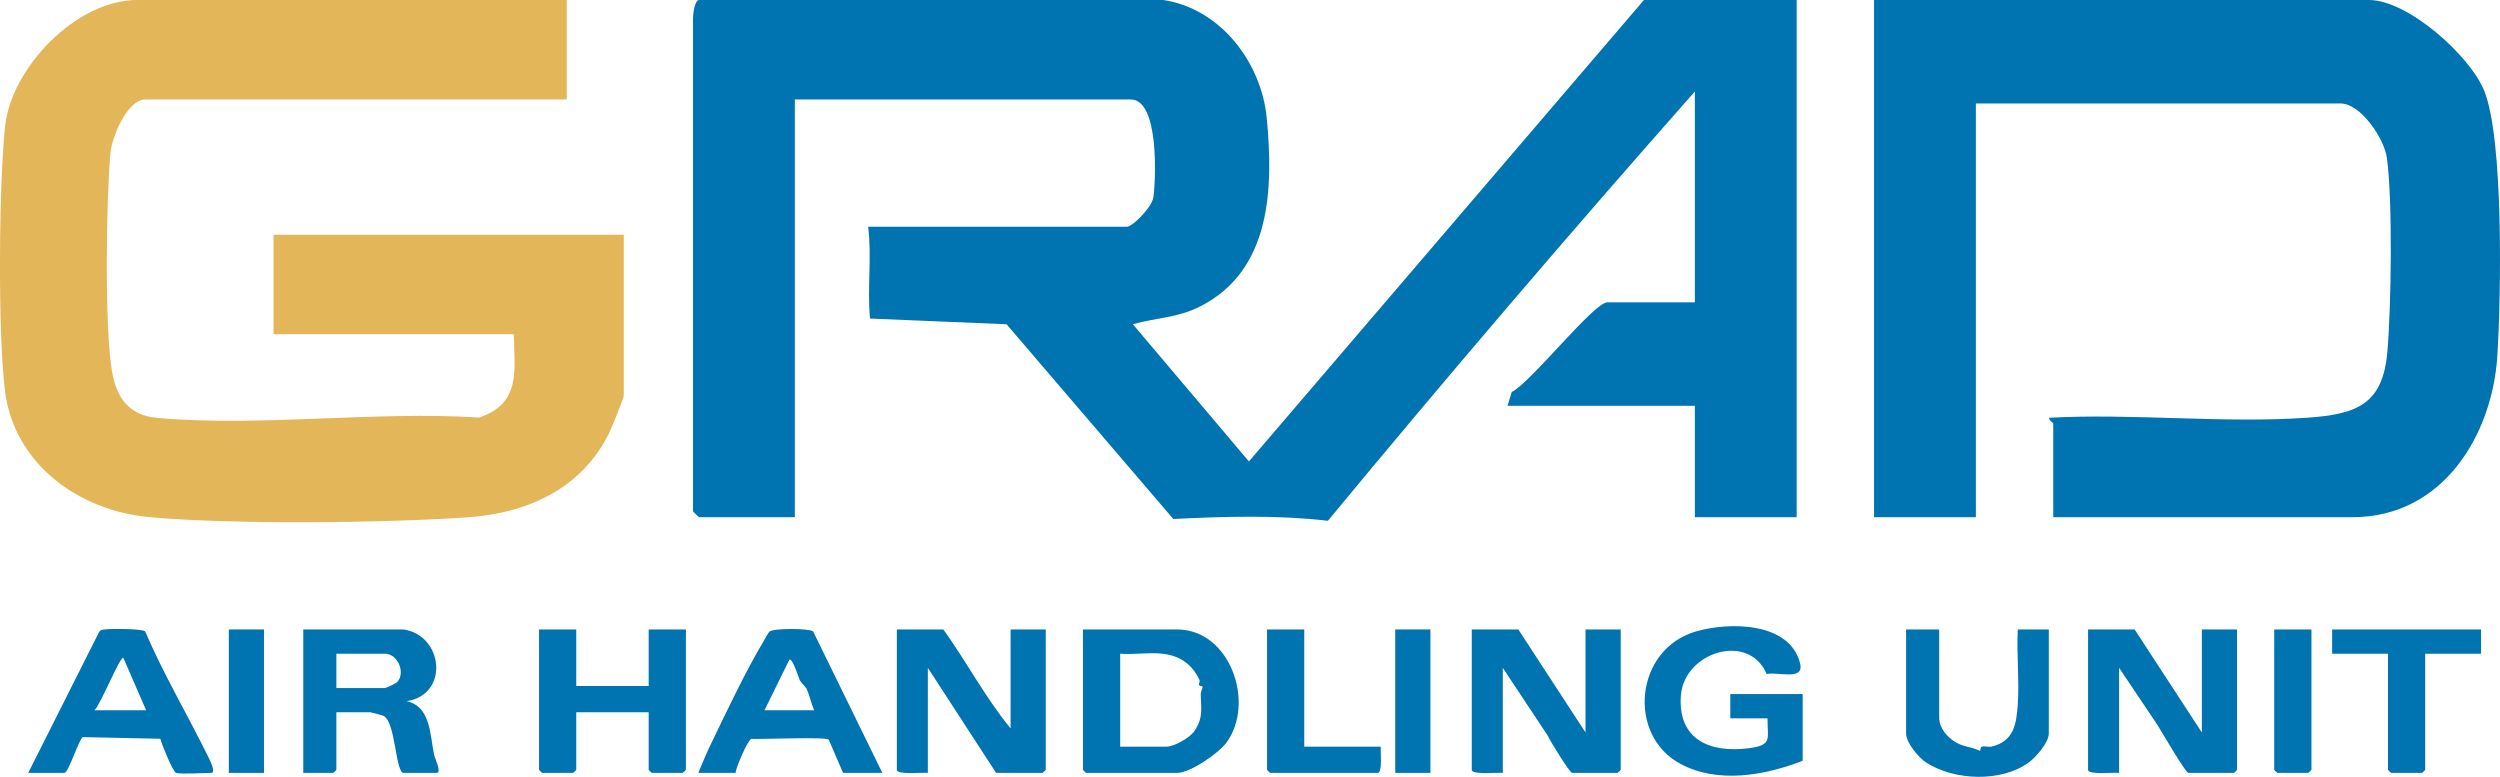 <svg xmlns="http://www.w3.org/2000/svg" width="177" height="55" viewBox="0 0 177 55" fill="none"><g clip-path="url(#clip0_28_3)"><path d="M116.392 0L88.424 32.67L80.206 22.955C81.924 22.474 83.34 22.519 84.969 21.696C90.024 19.139 90.159 13.286 89.684 8.346C89.312 4.495 86.486 0.631 82.369 0H49.498C49.184 0 49.066 1.006 49.066 1.267V36.194C49.066 36.224 49.467 36.616 49.498 36.616H56.274V7.042H80.062C82.069 7.042 81.838 12.649 81.662 13.956C81.567 14.661 80.195 16.055 79.774 16.055H61.464C61.735 18.221 61.392 20.364 61.597 22.553L71.265 22.958L83.072 36.745C86.691 36.565 90.459 36.453 94.014 36.872C102.474 26.64 111.17 16.466 119.996 6.478V21.406H113.797C112.846 21.406 108.35 27.121 107.03 27.755L106.733 28.73H119.996V36.616H127.205V0H116.392ZM175.87 6.397C174.846 3.912 170.475 0 167.716 0H132.683V36.616H139.891V7.323H165.697C167.153 7.323 168.797 9.819 168.987 11.151C169.411 14.142 169.299 21.806 169.022 24.938C168.699 28.631 166.842 29.329 163.388 29.572C157.457 29.991 151.015 29.253 145.078 29.577C145.061 29.774 145.37 29.927 145.37 29.997V36.616H166.562C172.984 36.616 176.449 30.766 176.81 25.223C177.072 21.161 177.283 9.819 175.87 6.397Z" fill="#0073B1"></path><path d="M18.69 44.565H16.201V54.721H18.69V44.565Z" fill="#0073B1"></path><path d="M45.926 44.565V48.57H40.799V44.565H38.164V54.507C38.164 54.507 38.369 54.721 38.383 54.721H40.58C40.58 54.721 40.799 54.521 40.799 54.507V50.429H45.926V54.507C45.926 54.507 46.128 54.721 46.145 54.721H48.342C48.342 54.721 48.561 54.521 48.561 54.507V44.565H45.926Z" fill="#0073B1"></path><path d="M71.55 44.565V51.572C69.76 49.389 68.436 46.86 66.79 44.565H63.497V54.507C63.497 54.873 65.337 54.673 65.691 54.721V47.282L70.524 54.721H73.819C73.819 54.721 74.039 54.521 74.039 54.507V44.565H71.55Z" fill="#0073B1"></path><path d="M97.76 52.862H92.342V44.565H89.707V54.507C89.707 54.507 89.909 54.721 89.926 54.721H97.541C97.898 54.721 97.722 53.183 97.76 52.862Z" fill="#0073B1"></path><path d="M101.275 44.565H98.783V54.721H101.275V44.565Z" fill="#0073B1"></path><path d="M112.254 44.565V51.859L107.497 44.565H104.201V54.507C104.201 54.873 106.041 54.673 106.398 54.721V47.282L109.59 52.102C109.737 52.454 111.144 54.721 111.303 54.721H114.524C114.541 54.721 114.746 54.521 114.746 54.507V44.565H112.254Z" fill="#0073B1"></path><path d="M122.505 49.141V50.86H125.14C125.129 52.293 125.518 52.749 123.857 52.969C121.026 53.341 118.774 52.344 119.007 49.234C119.235 46.178 123.799 44.719 125.082 47.722C125.901 47.544 127.764 48.226 127.447 46.964C126.714 44.035 122.467 44.018 120.083 44.703C115.749 45.95 115.161 52.045 118.981 54.085C121.631 55.501 124.944 54.907 127.628 53.862V49.141H122.505Z" fill="#0073B1"></path><path d="M142.858 44.565C142.766 46.319 142.982 48.187 142.855 49.927C142.757 51.285 142.57 52.482 141.019 52.854C140.8 52.904 140.52 52.812 140.315 52.859C140.165 52.896 140.269 53.2 140.148 53.147C139.603 52.904 139.427 52.93 138.928 52.764C138.109 52.49 137.293 51.679 137.293 50.786V44.565H134.952V51.93C134.952 52.575 135.817 53.626 136.365 53.983C138.354 55.268 141.688 55.408 143.637 53.98C144.159 53.6 145.055 52.566 145.055 51.93V44.565H142.858Z" fill="#0073B1"></path><path d="M155.891 44.565V51.859L151.131 44.565H147.835V54.507C147.835 54.873 149.675 54.673 150.032 54.721V47.282L152.728 51.299C152.956 51.64 154.729 54.721 154.937 54.721H158.16C158.175 54.721 158.379 54.521 158.379 54.507V44.565H155.891Z" fill="#0073B1"></path><path d="M161.015 44.565V54.507C161.015 54.507 161.217 54.721 161.234 54.721H163.431C163.431 54.721 163.65 54.521 163.65 54.507V44.565H161.015Z" fill="#0073B1"></path><path d="M165.115 44.565V46.283H169.068V54.507C169.068 54.507 169.273 54.721 169.287 54.721H171.484C171.484 54.721 171.703 54.521 171.703 54.507V46.283H175.656V44.565H165.115Z" fill="#0073B1"></path><path d="M14.763 53.623C13.301 50.64 11.585 47.759 10.276 44.703C10.074 44.505 7.903 44.508 7.479 44.559C7.269 44.581 7.096 44.57 6.992 44.795L1.998 54.721H4.561C4.85 54.721 5.628 52.231 5.868 52.186L11.352 52.305C11.45 52.691 12.24 54.651 12.468 54.721C12.816 54.828 14.425 54.721 14.956 54.721C15.316 54.721 14.855 53.812 14.763 53.623ZM6.684 50.285C7.035 50.065 8.523 46.409 8.731 46.57L10.345 50.285H6.684Z" fill="#0073B1"></path><path d="M30.739 53.462C30.439 52.082 30.52 50.017 28.79 49.643C31.829 49.172 31.397 44.993 28.574 44.565H21.472V54.721H23.594C23.612 54.721 23.816 54.521 23.816 54.507V50.429H26.233C26.279 50.429 27.063 50.64 27.147 50.679C28.017 51.082 27.997 54.721 28.574 54.721H30.918C31.296 54.721 30.791 53.702 30.739 53.462ZM28.13 48.28C28.038 48.384 27.34 48.713 27.256 48.713H23.816V46.283H27.256C28.159 46.283 28.727 47.615 28.13 48.28Z" fill="#0073B1"></path><path d="M57.569 44.705C57.301 44.477 54.784 44.474 54.492 44.708C54.377 44.801 54.152 45.249 54.048 45.421C52.803 47.496 51.41 50.443 50.337 52.668C50.017 53.335 49.718 54.034 49.441 54.721H52.076C52.122 54.293 52.938 52.395 53.195 52.313C53.896 52.349 58.526 52.152 58.679 52.372L59.688 54.721H62.471L57.569 44.705ZM54.126 50.285L55.885 46.711C56.119 46.553 56.551 48.02 56.629 48.172C56.687 48.282 57.056 48.663 57.096 48.747C57.307 49.187 57.439 49.815 57.638 50.285H54.126Z" fill="#0073B1"></path><path d="M83.337 44.565H76.674V54.507C76.674 54.507 76.879 54.721 76.893 54.721H83.337C84.266 54.721 86.287 53.327 86.841 52.566C88.891 49.747 87.091 44.565 83.337 44.565ZM84.557 51.767C84.24 52.231 83.13 52.862 82.605 52.862H79.309V46.283C80.264 46.359 81.377 46.173 82.311 46.283C83.556 46.426 84.419 47.049 84.923 48.144C84.972 48.254 84.868 48.412 84.886 48.48C84.917 48.598 85.148 48.561 85.148 48.632C85.145 48.75 85.004 48.961 85.013 49.206C85.044 50.237 85.186 50.843 84.557 51.767Z" fill="#0073B1"></path><path d="M19.367 16.618V23.66H36.379C36.425 26.226 36.907 28.575 33.914 29.563C26.587 29.09 18.349 30.236 11.135 29.588C9.091 29.405 8.238 28.124 7.923 26.254C7.396 23.133 7.52 14.165 7.819 10.833C7.92 9.72 9.005 7.042 10.285 7.042H40.127V0H9.708C5.366 0 0.81 4.819 0.366 8.903C-0.081 13.058 -0.162 23.645 0.36 27.721C1.012 32.833 5.559 36.16 10.576 36.613C16.495 37.148 27.069 37.036 33.075 36.63C37.371 36.337 41.191 34.585 43.12 30.67C43.288 30.332 44.164 28.169 44.164 28.025V16.618H19.367Z" fill="#E4B65A"></path></g><defs><clipPath id="clip0_28_3"><rect width="177" height="55" fill="white"></rect></clipPath></defs></svg>